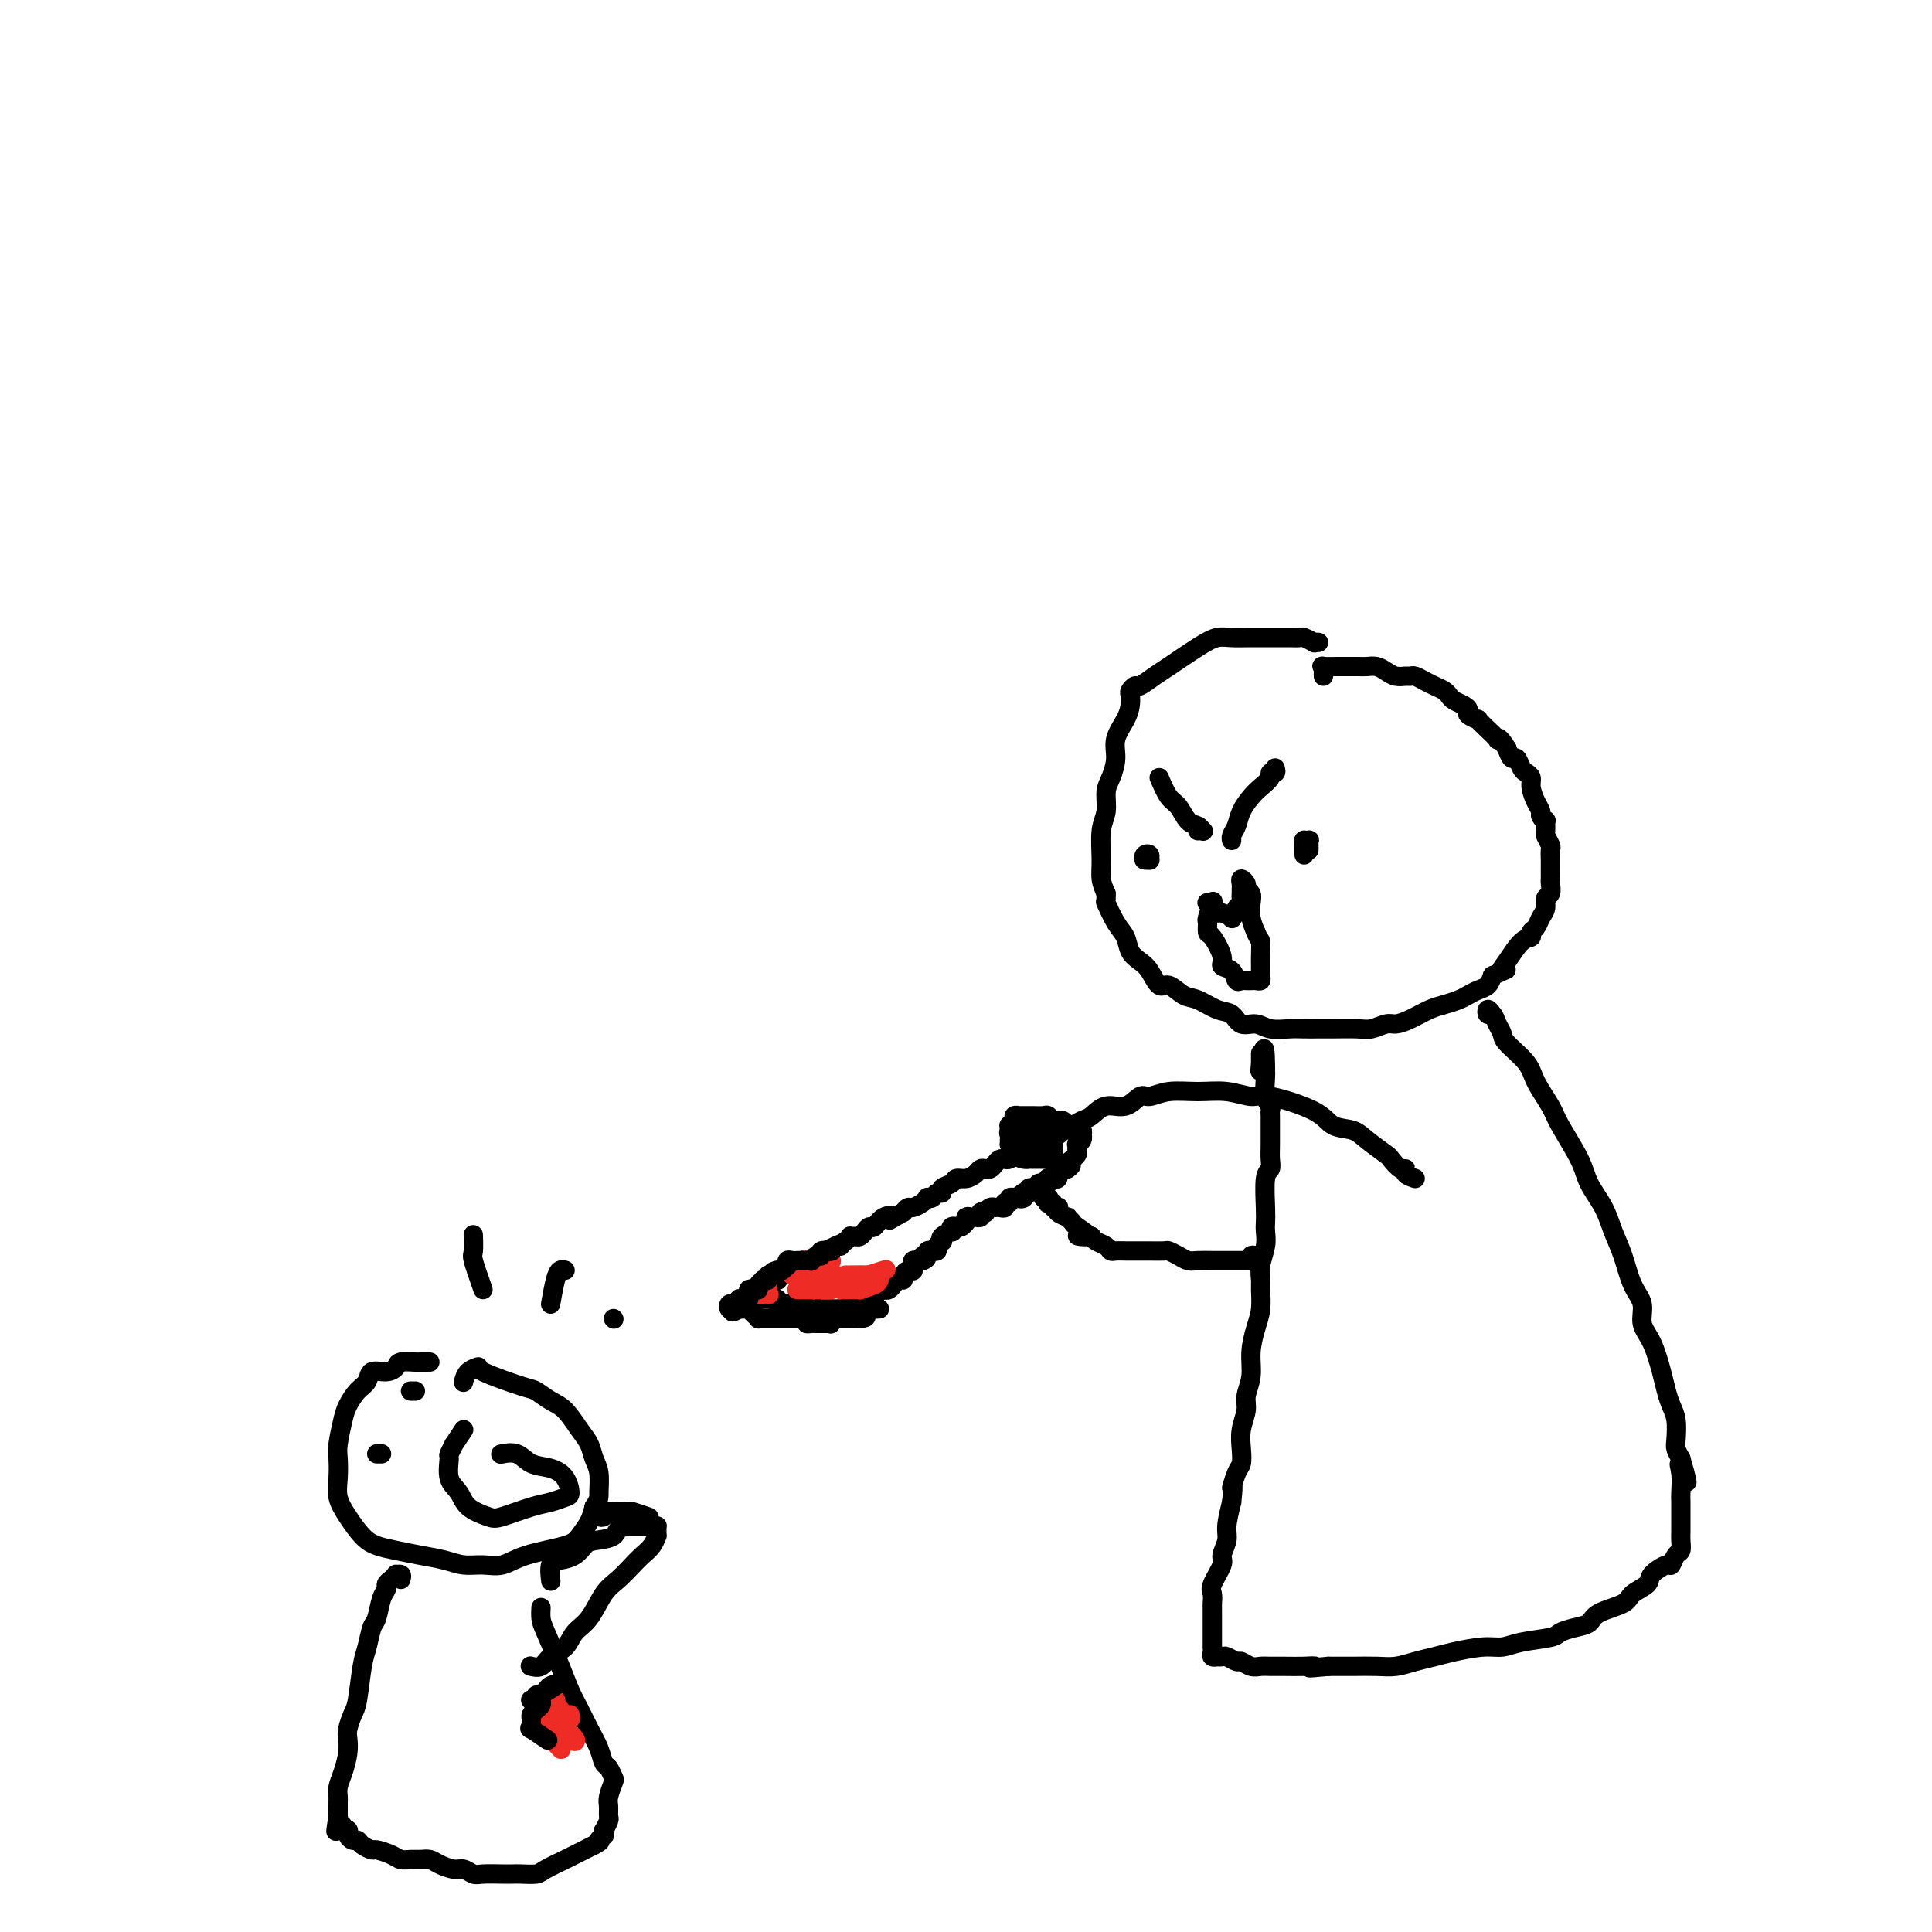 <svg viewBox='0 0 400 400' version='1.1' xmlns='http://www.w3.org/2000/svg' xmlns:xlink='http://www.w3.org/1999/xlink'><g fill='none' stroke='#000000' stroke-width='4' stroke-linecap='round' stroke-linejoin='round'><path d='M273,133c-0.478,-0.030 -0.955,-0.061 -1,0c-0.045,0.061 0.344,0.212 0,0c-0.344,-0.212 -1.421,-0.789 -2,-1c-0.579,-0.211 -0.662,-0.056 -1,0c-0.338,0.056 -0.933,0.014 -2,0c-1.067,-0.014 -2.607,0.000 -4,0c-1.393,-0.000 -2.639,-0.015 -4,0c-1.361,0.015 -2.839,0.058 -4,0c-1.161,-0.058 -2.006,-0.218 -3,0c-0.994,0.218 -2.136,0.814 -4,2c-1.864,1.186 -4.451,2.962 -6,4c-1.549,1.038 -2.061,1.338 -3,2c-0.939,0.662 -2.304,1.685 -3,2c-0.696,0.315 -0.724,-0.079 -1,0c-0.276,0.079 -0.800,0.632 -1,1c-0.200,0.368 -0.077,0.551 0,1c0.077,0.449 0.109,1.163 0,2c-0.109,0.837 -0.359,1.798 -1,3c-0.641,1.202 -1.673,2.646 -2,4c-0.327,1.354 0.052,2.618 0,4c-0.052,1.382 -0.536,2.883 -1,4c-0.464,1.117 -0.910,1.849 -1,3c-0.090,1.151 0.175,2.720 0,4c-0.175,1.280 -0.789,2.271 -1,4c-0.211,1.729 -0.018,4.196 0,6c0.018,1.804 -0.138,2.944 0,4c0.138,1.056 0.569,2.028 1,3'/><path d='M229,185c0.063,2.259 -0.278,1.407 0,2c0.278,0.593 1.177,2.633 2,4c0.823,1.367 1.572,2.063 2,3c0.428,0.937 0.537,2.116 1,3c0.463,0.884 1.282,1.473 2,2c0.718,0.527 1.335,0.990 2,2c0.665,1.010 1.378,2.565 2,3c0.622,0.435 1.154,-0.250 2,0c0.846,0.250 2.008,1.434 3,2c0.992,0.566 1.816,0.515 3,1c1.184,0.485 2.728,1.507 4,2c1.272,0.493 2.273,0.458 3,1c0.727,0.542 1.181,1.662 2,2c0.819,0.338 2.005,-0.106 3,0c0.995,0.106 1.801,0.760 3,1c1.199,0.240 2.793,0.064 4,0c1.207,-0.064 2.027,-0.016 3,0c0.973,0.016 2.099,0.000 3,0c0.901,-0.000 1.578,0.015 3,0c1.422,-0.015 3.590,-0.058 5,0c1.410,0.058 2.061,0.219 3,0c0.939,-0.219 2.166,-0.818 3,-1c0.834,-0.182 1.277,0.053 2,0c0.723,-0.053 1.727,-0.395 3,-1c1.273,-0.605 2.816,-1.472 4,-2c1.184,-0.528 2.009,-0.718 3,-1c0.991,-0.282 2.150,-0.656 3,-1c0.850,-0.344 1.393,-0.659 2,-1c0.607,-0.341 1.279,-0.707 2,-1c0.721,-0.293 1.492,-0.512 2,-1c0.508,-0.488 0.754,-1.244 1,-2'/><path d='M309,202c4.300,-1.869 2.549,-1.040 2,-1c-0.549,0.040 0.105,-0.709 1,-2c0.895,-1.291 2.032,-3.122 3,-4c0.968,-0.878 1.766,-0.801 2,-1c0.234,-0.199 -0.096,-0.673 0,-1c0.096,-0.327 0.618,-0.506 1,-1c0.382,-0.494 0.624,-1.302 1,-2c0.376,-0.698 0.885,-1.285 1,-2c0.115,-0.715 -0.165,-1.559 0,-2c0.165,-0.441 0.776,-0.481 1,-1c0.224,-0.519 0.060,-1.518 0,-2c-0.060,-0.482 -0.016,-0.448 0,-1c0.016,-0.552 0.005,-1.691 0,-2c-0.005,-0.309 -0.005,0.211 0,0c0.005,-0.211 0.016,-1.155 0,-2c-0.016,-0.845 -0.057,-1.593 0,-2c0.057,-0.407 0.212,-0.472 0,-1c-0.212,-0.528 -0.793,-1.518 -1,-2c-0.207,-0.482 -0.041,-0.457 0,-1c0.041,-0.543 -0.044,-1.653 0,-2c0.044,-0.347 0.218,0.069 0,0c-0.218,-0.069 -0.828,-0.624 -1,-1c-0.172,-0.376 0.095,-0.573 0,-1c-0.095,-0.427 -0.550,-1.083 -1,-2c-0.450,-0.917 -0.894,-2.096 -1,-3c-0.106,-0.904 0.126,-1.533 0,-2c-0.126,-0.467 -0.611,-0.772 -1,-1c-0.389,-0.228 -0.682,-0.381 -1,-1c-0.318,-0.619 -0.663,-1.705 -1,-2c-0.337,-0.295 -0.668,0.201 -1,0c-0.332,-0.201 -0.666,-1.101 -1,-2'/><path d='M312,155c-1.714,-2.797 -1.998,-2.290 -2,-2c-0.002,0.290 0.279,0.362 0,0c-0.279,-0.362 -1.118,-1.158 -2,-2c-0.882,-0.842 -1.808,-1.731 -2,-2c-0.192,-0.269 0.348,0.083 0,0c-0.348,-0.083 -1.585,-0.600 -2,-1c-0.415,-0.400 -0.008,-0.685 0,-1c0.008,-0.315 -0.382,-0.662 -1,-1c-0.618,-0.338 -1.464,-0.668 -2,-1c-0.536,-0.332 -0.763,-0.667 -1,-1c-0.237,-0.333 -0.483,-0.663 -1,-1c-0.517,-0.337 -1.303,-0.679 -2,-1c-0.697,-0.321 -1.303,-0.621 -2,-1c-0.697,-0.379 -1.485,-0.836 -2,-1c-0.515,-0.164 -0.757,-0.034 -1,0c-0.243,0.034 -0.488,-0.029 -1,0c-0.512,0.029 -1.290,0.151 -2,0c-0.710,-0.151 -1.350,-0.576 -2,-1c-0.650,-0.424 -1.310,-0.846 -2,-1c-0.690,-0.154 -1.412,-0.041 -2,0c-0.588,0.041 -1.044,0.010 -2,0c-0.956,-0.010 -2.414,0.000 -3,0c-0.586,-0.000 -0.301,-0.010 -1,0c-0.699,0.010 -2.384,0.041 -3,0c-0.616,-0.041 -0.165,-0.155 0,0c0.165,0.155 0.044,0.580 0,1c-0.044,0.420 -0.013,0.834 0,1c0.013,0.166 0.006,0.083 0,0'/><path d='M309,210c-0.398,-0.548 -0.797,-1.097 -1,-1c-0.203,0.097 -0.212,0.839 0,1c0.212,0.161 0.645,-0.260 1,0c0.355,0.260 0.632,1.201 1,2c0.368,0.799 0.827,1.456 1,2c0.173,0.544 0.061,0.974 1,2c0.939,1.026 2.931,2.647 4,4c1.069,1.353 1.216,2.436 2,4c0.784,1.564 2.206,3.607 3,5c0.794,1.393 0.961,2.136 2,4c1.039,1.864 2.950,4.849 4,7c1.050,2.151 1.239,3.468 2,5c0.761,1.532 2.093,3.280 3,5c0.907,1.720 1.390,3.412 2,5c0.610,1.588 1.346,3.073 2,5c0.654,1.927 1.226,4.297 2,6c0.774,1.703 1.752,2.738 2,4c0.248,1.262 -0.232,2.750 0,4c0.232,1.250 1.176,2.262 2,4c0.824,1.738 1.527,4.202 2,6c0.473,1.798 0.714,2.929 1,4c0.286,1.071 0.615,2.083 1,3c0.385,0.917 0.825,1.741 1,3c0.175,1.259 0.086,2.954 0,4c-0.086,1.046 -0.167,1.442 0,2c0.167,0.558 0.584,1.279 1,2'/><path d='M348,302c2.475,8.495 0.663,3.734 0,2c-0.663,-1.734 -0.178,-0.439 0,1c0.178,1.439 0.048,3.022 0,4c-0.048,0.978 -0.013,1.350 0,2c0.013,0.650 0.004,1.579 0,2c-0.004,0.421 -0.004,0.335 0,1c0.004,0.665 0.012,2.081 0,3c-0.012,0.919 -0.042,1.341 0,2c0.042,0.659 0.158,1.556 0,2c-0.158,0.444 -0.589,0.437 -1,1c-0.411,0.563 -0.800,1.698 -1,2c-0.200,0.302 -0.210,-0.228 -1,0c-0.790,0.228 -2.359,1.216 -3,2c-0.641,0.784 -0.355,1.366 -1,2c-0.645,0.634 -2.220,1.322 -3,2c-0.780,0.678 -0.766,1.348 -2,2c-1.234,0.652 -3.716,1.288 -5,2c-1.284,0.712 -1.368,1.500 -2,2c-0.632,0.500 -1.810,0.712 -3,1c-1.190,0.288 -2.392,0.651 -3,1c-0.608,0.349 -0.624,0.685 -2,1c-1.376,0.315 -4.114,0.609 -6,1c-1.886,0.391 -2.920,0.878 -4,1c-1.080,0.122 -2.207,-0.121 -4,0c-1.793,0.121 -4.253,0.607 -6,1c-1.747,0.393 -2.780,0.694 -4,1c-1.220,0.306 -2.625,0.618 -4,1c-1.375,0.382 -2.719,0.834 -4,1c-1.281,0.166 -2.499,0.045 -4,0c-1.501,-0.045 -3.286,-0.013 -5,0c-1.714,0.013 -3.357,0.006 -5,0'/><path d='M275,345c-6.181,0.619 -3.634,0.165 -3,0c0.634,-0.165 -0.645,-0.043 -2,0c-1.355,0.043 -2.787,0.008 -4,0c-1.213,-0.008 -2.208,0.013 -3,0c-0.792,-0.013 -1.382,-0.060 -2,0c-0.618,0.060 -1.264,0.226 -2,0c-0.736,-0.226 -1.560,-0.845 -2,-1c-0.440,-0.155 -0.495,0.154 -1,0c-0.505,-0.154 -1.460,-0.773 -2,-1c-0.540,-0.227 -0.667,-0.064 -1,0c-0.333,0.064 -0.874,0.027 -1,0c-0.126,-0.027 0.162,-0.044 0,0c-0.162,0.044 -0.776,0.149 -1,0c-0.224,-0.149 -0.060,-0.554 0,-1c0.060,-0.446 0.016,-0.934 0,-1c-0.016,-0.066 -0.004,0.291 0,0c0.004,-0.291 0.001,-1.229 0,-2c-0.001,-0.771 0.000,-1.376 0,-2c-0.000,-0.624 -0.002,-1.267 0,-2c0.002,-0.733 0.008,-1.555 0,-2c-0.008,-0.445 -0.031,-0.513 0,-1c0.031,-0.487 0.118,-1.394 0,-2c-0.118,-0.606 -0.439,-0.912 0,-2c0.439,-1.088 1.637,-2.957 2,-4c0.363,-1.043 -0.109,-1.259 0,-2c0.109,-0.741 0.799,-2.007 1,-3c0.201,-0.993 -0.085,-1.712 0,-3c0.085,-1.288 0.543,-3.144 1,-5'/><path d='M255,311c0.574,-5.161 0.009,-3.065 0,-3c-0.009,0.065 0.538,-1.901 1,-3c0.462,-1.099 0.841,-1.332 1,-2c0.159,-0.668 0.099,-1.770 0,-3c-0.099,-1.230 -0.238,-2.589 0,-4c0.238,-1.411 0.851,-2.873 1,-4c0.149,-1.127 -0.167,-1.917 0,-3c0.167,-1.083 0.815,-2.458 1,-4c0.185,-1.542 -0.094,-3.252 0,-5c0.094,-1.748 0.560,-3.534 1,-5c0.440,-1.466 0.854,-2.612 1,-4c0.146,-1.388 0.025,-3.019 0,-4c-0.025,-0.981 0.046,-1.313 0,-2c-0.046,-0.687 -0.208,-1.731 0,-3c0.208,-1.269 0.787,-2.764 1,-4c0.213,-1.236 0.061,-2.214 0,-3c-0.061,-0.786 -0.030,-1.379 0,-2c0.030,-0.621 0.061,-1.270 0,-3c-0.061,-1.730 -0.212,-4.540 0,-6c0.212,-1.460 0.789,-1.571 1,-2c0.211,-0.429 0.056,-1.176 0,-2c-0.056,-0.824 -0.014,-1.726 0,-3c0.014,-1.274 -0.000,-2.919 0,-4c0.000,-1.081 0.014,-1.596 0,-2c-0.014,-0.404 -0.056,-0.696 0,-1c0.056,-0.304 0.211,-0.620 0,-1c-0.211,-0.380 -0.789,-0.823 -1,-2c-0.211,-1.177 -0.057,-3.086 0,-4c0.057,-0.914 0.016,-0.833 0,-1c-0.016,-0.167 -0.008,-0.584 0,-1'/><path d='M262,221c-0.072,-7.675 -0.751,-1.863 -1,0c-0.249,1.863 -0.067,-0.224 0,-1c0.067,-0.776 0.018,-0.243 0,0c-0.018,0.243 -0.005,0.195 0,0c0.005,-0.195 0.001,-0.537 0,-1c-0.001,-0.463 -0.000,-1.048 0,-1c0.000,0.048 0.000,0.728 0,1c-0.000,0.272 -0.000,0.136 0,0'/><path d='M293,244c-0.860,-0.294 -1.719,-0.588 -2,-1c-0.281,-0.412 0.017,-0.943 0,-1c-0.017,-0.057 -0.348,0.360 -1,0c-0.652,-0.360 -1.624,-1.495 -2,-2c-0.376,-0.505 -0.156,-0.378 -1,-1c-0.844,-0.622 -2.751,-1.992 -4,-3c-1.249,-1.008 -1.841,-1.652 -3,-2c-1.159,-0.348 -2.885,-0.398 -4,-1c-1.115,-0.602 -1.619,-1.755 -4,-3c-2.381,-1.245 -6.639,-2.584 -9,-3c-2.361,-0.416 -2.825,0.089 -4,0c-1.175,-0.089 -3.063,-0.772 -5,-1c-1.937,-0.228 -3.925,-0.000 -6,0c-2.075,0.000 -4.239,-0.226 -6,0c-1.761,0.226 -3.119,0.905 -4,1c-0.881,0.095 -1.285,-0.392 -2,0c-0.715,0.392 -1.739,1.664 -3,2c-1.261,0.336 -2.757,-0.265 -4,0c-1.243,0.265 -2.231,1.394 -3,2c-0.769,0.606 -1.319,0.688 -2,1c-0.681,0.312 -1.493,0.854 -2,1c-0.507,0.146 -0.711,-0.105 -1,0c-0.289,0.105 -0.665,0.564 -1,1c-0.335,0.436 -0.629,0.848 -1,1c-0.371,0.152 -0.820,0.043 -1,0c-0.180,-0.043 -0.090,-0.022 0,0'/><path d='M218,235c-4.000,1.500 -2.000,0.750 0,0'/><path d='M213,237c-0.445,0.030 -0.890,0.060 -1,0c-0.110,-0.060 0.115,-0.209 0,0c-0.115,0.209 -0.570,0.778 -1,1c-0.430,0.222 -0.836,0.098 -1,0c-0.164,-0.098 -0.085,-0.171 0,0c0.085,0.171 0.178,0.584 0,1c-0.178,0.416 -0.625,0.833 -1,1c-0.375,0.167 -0.678,0.083 -1,0c-0.322,-0.083 -0.664,-0.167 -1,0c-0.336,0.167 -0.667,0.583 -1,1c-0.333,0.417 -0.669,0.834 -1,1c-0.331,0.166 -0.656,0.082 -1,0c-0.344,-0.082 -0.707,-0.163 -1,0c-0.293,0.163 -0.517,0.568 -1,1c-0.483,0.432 -1.225,0.890 -2,1c-0.775,0.110 -1.584,-0.129 -2,0c-0.416,0.129 -0.440,0.627 -1,1c-0.560,0.373 -1.657,0.622 -2,1c-0.343,0.378 0.066,0.885 0,1c-0.066,0.115 -0.608,-0.163 -1,0c-0.392,0.163 -0.634,0.766 -1,1c-0.366,0.234 -0.858,0.101 -1,0c-0.142,-0.101 0.064,-0.168 0,0c-0.064,0.168 -0.399,0.571 -1,1c-0.601,0.429 -1.470,0.885 -2,1c-0.530,0.115 -0.723,-0.110 -1,0c-0.277,0.110 -0.639,0.555 -1,1'/><path d='M187,251c-4.383,2.426 -2.340,1.490 -2,1c0.340,-0.490 -1.022,-0.534 -2,0c-0.978,0.534 -1.571,1.646 -2,2c-0.429,0.354 -0.693,-0.048 -1,0c-0.307,0.048 -0.656,0.548 -1,1c-0.344,0.452 -0.683,0.856 -1,1c-0.317,0.144 -0.612,0.027 -1,0c-0.388,-0.027 -0.867,0.034 -1,0c-0.133,-0.034 0.082,-0.164 0,0c-0.082,0.164 -0.461,0.622 -1,1c-0.539,0.378 -1.240,0.676 -2,1c-0.760,0.324 -1.580,0.676 -2,1c-0.420,0.324 -0.441,0.622 -1,1c-0.559,0.378 -1.655,0.836 -2,1c-0.345,0.164 0.062,0.034 0,0c-0.062,-0.034 -0.594,0.029 -1,0c-0.406,-0.029 -0.686,-0.149 -1,0c-0.314,0.149 -0.663,0.565 -1,1c-0.337,0.435 -0.664,0.887 -1,1c-0.336,0.113 -0.683,-0.113 -1,0c-0.317,0.113 -0.606,0.566 -1,1c-0.394,0.434 -0.893,0.848 -1,1c-0.107,0.152 0.177,0.041 0,0c-0.177,-0.041 -0.817,-0.011 -1,0c-0.183,0.011 0.091,0.003 0,0c-0.091,-0.003 -0.545,-0.002 -1,0'/><path d='M159,265c-4.344,2.409 -1.202,1.430 0,1c1.202,-0.430 0.466,-0.312 0,0c-0.466,0.312 -0.661,0.818 -1,1c-0.339,0.182 -0.823,0.038 -1,0c-0.177,-0.038 -0.048,0.028 0,0c0.048,-0.028 0.014,-0.151 0,0c-0.014,0.151 -0.007,0.575 0,1'/><path d='M157,268c-0.353,0.691 -0.235,0.917 0,1c0.235,0.083 0.589,0.021 1,0c0.411,-0.021 0.880,-0.002 1,0c0.120,0.002 -0.109,-0.014 0,0c0.109,0.014 0.555,0.056 1,0c0.445,-0.056 0.889,-0.211 1,0c0.111,0.211 -0.111,0.789 0,1c0.111,0.211 0.556,0.057 1,0c0.444,-0.057 0.889,-0.015 1,0c0.111,0.015 -0.111,0.003 0,0c0.111,-0.003 0.554,0.003 1,0c0.446,-0.003 0.894,-0.015 1,0c0.106,0.015 -0.129,0.056 0,0c0.129,-0.056 0.622,-0.211 1,0c0.378,0.211 0.640,0.788 1,1c0.360,0.212 0.817,0.061 1,0c0.183,-0.061 0.091,-0.030 0,0'/><path d='M168,271c1.864,0.464 1.025,0.124 1,0c-0.025,-0.124 0.763,-0.033 1,0c0.237,0.033 -0.077,0.009 0,0c0.077,-0.009 0.547,-0.002 1,0c0.453,0.002 0.891,0.001 1,0c0.109,-0.001 -0.112,-0.000 0,0c0.112,0.000 0.556,0.001 1,0c0.444,-0.001 0.889,-0.004 1,0c0.111,0.004 -0.111,0.016 0,0c0.111,-0.016 0.556,-0.061 1,0c0.444,0.061 0.889,0.227 1,0c0.111,-0.227 -0.111,-0.846 0,-1c0.111,-0.154 0.556,0.156 1,0c0.444,-0.156 0.889,-0.777 1,-1c0.111,-0.223 -0.111,-0.046 0,0c0.111,0.046 0.556,-0.039 1,0c0.444,0.039 0.889,0.203 1,0c0.111,-0.203 -0.111,-0.772 0,-1c0.111,-0.228 0.556,-0.114 1,0'/><path d='M181,268c1.964,-0.692 0.372,-0.921 0,-1c-0.372,-0.079 0.474,-0.006 1,0c0.526,0.006 0.732,-0.055 1,0c0.268,0.055 0.598,0.226 1,0c0.402,-0.226 0.878,-0.848 1,-1c0.122,-0.152 -0.108,0.166 0,0c0.108,-0.166 0.555,-0.815 1,-1c0.445,-0.185 0.890,0.095 1,0c0.110,-0.095 -0.114,-0.564 0,-1c0.114,-0.436 0.566,-0.839 1,-1c0.434,-0.161 0.851,-0.082 1,0c0.149,0.082 0.029,0.166 0,0c-0.029,-0.166 0.034,-0.580 0,-1c-0.034,-0.420 -0.163,-0.844 0,-1c0.163,-0.156 0.618,-0.045 1,0c0.382,0.045 0.691,0.022 1,0'/><path d='M191,261c1.565,-1.018 0.476,-0.062 0,0c-0.476,0.062 -0.339,-0.768 0,-1c0.339,-0.232 0.879,0.135 1,0c0.121,-0.135 -0.179,-0.771 0,-1c0.179,-0.229 0.836,-0.051 1,0c0.164,0.051 -0.166,-0.024 0,0c0.166,0.024 0.827,0.147 1,0c0.173,-0.147 -0.142,-0.565 0,-1c0.142,-0.435 0.742,-0.886 1,-1c0.258,-0.114 0.173,0.109 0,0c-0.173,-0.109 -0.435,-0.551 0,-1c0.435,-0.449 1.566,-0.905 2,-1c0.434,-0.095 0.172,0.172 0,0c-0.172,-0.172 -0.253,-0.782 0,-1c0.253,-0.218 0.838,-0.045 1,0c0.162,0.045 -0.101,-0.040 0,0c0.101,0.040 0.566,0.203 1,0c0.434,-0.203 0.838,-0.772 1,-1c0.162,-0.228 0.081,-0.114 0,0'/><path d='M200,253c1.348,-1.464 0.216,-1.125 0,-1c-0.216,0.125 0.482,0.034 1,0c0.518,-0.034 0.856,-0.013 1,0c0.144,0.013 0.095,0.017 0,0c-0.095,-0.017 -0.236,-0.056 0,0c0.236,0.056 0.851,0.207 1,0c0.149,-0.207 -0.167,-0.774 0,-1c0.167,-0.226 0.815,-0.113 1,0c0.185,0.113 -0.095,0.227 0,0c0.095,-0.227 0.564,-0.793 1,-1c0.436,-0.207 0.839,-0.054 1,0c0.161,0.054 0.081,0.011 0,0c-0.081,-0.011 -0.161,0.012 0,0c0.161,-0.012 0.564,-0.060 1,0c0.436,0.060 0.905,0.226 1,0c0.095,-0.226 -0.185,-0.845 0,-1c0.185,-0.155 0.834,0.155 1,0c0.166,-0.155 -0.151,-0.773 0,-1c0.151,-0.227 0.772,-0.061 1,0c0.228,0.061 0.065,0.017 0,0c-0.065,-0.017 -0.033,-0.009 0,0'/><path d='M210,248c1.714,-0.789 0.999,-0.263 1,0c0.001,0.263 0.717,0.263 1,0c0.283,-0.263 0.132,-0.788 0,-1c-0.132,-0.212 -0.247,-0.110 0,0c0.247,0.110 0.855,0.227 1,0c0.145,-0.227 -0.173,-0.797 0,-1c0.173,-0.203 0.839,-0.039 1,0c0.161,0.039 -0.181,-0.046 0,0c0.181,0.046 0.886,0.222 1,0c0.114,-0.222 -0.362,-0.844 0,-1c0.362,-0.156 1.564,0.154 2,0c0.436,-0.154 0.107,-0.772 0,-1c-0.107,-0.228 0.010,-0.065 0,0c-0.010,0.065 -0.146,0.033 0,0c0.146,-0.033 0.574,-0.065 1,0c0.426,0.065 0.850,0.228 1,0c0.150,-0.228 0.025,-0.846 0,-1c-0.025,-0.154 0.048,0.155 0,0c-0.048,-0.155 -0.219,-0.773 0,-1c0.219,-0.227 0.828,-0.061 1,0c0.172,0.061 -0.094,0.017 0,0c0.094,-0.017 0.547,-0.009 1,0'/><path d='M221,242c1.637,-1.091 0.228,-0.818 0,-1c-0.228,-0.182 0.723,-0.818 1,-1c0.277,-0.182 -0.122,0.091 0,0c0.122,-0.091 0.764,-0.545 1,-1c0.236,-0.455 0.067,-0.909 0,-1c-0.067,-0.091 -0.032,0.182 0,0c0.032,-0.182 0.061,-0.818 0,-1c-0.061,-0.182 -0.211,0.091 0,0c0.211,-0.091 0.785,-0.545 1,-1c0.215,-0.455 0.072,-0.911 0,-1c-0.072,-0.089 -0.072,0.189 0,0c0.072,-0.189 0.215,-0.844 0,-1c-0.215,-0.156 -0.789,0.189 -1,0c-0.211,-0.189 -0.060,-0.911 0,-1c0.060,-0.089 0.030,0.456 0,1'/><path d='M223,234c0.311,-1.022 0.089,0.422 0,1c-0.089,0.578 -0.044,0.289 0,0'/><path d='M223,233c0.081,-0.002 0.163,-0.004 0,0c-0.163,0.004 -0.569,0.015 -1,0c-0.431,-0.015 -0.885,-0.057 -1,0c-0.115,0.057 0.110,0.212 0,0c-0.110,-0.212 -0.555,-0.793 -1,-1c-0.445,-0.207 -0.892,-0.041 -1,0c-0.108,0.041 0.122,-0.041 0,0c-0.122,0.041 -0.596,0.207 -1,0c-0.404,-0.207 -0.739,-0.788 -1,-1c-0.261,-0.212 -0.447,-0.057 -1,0c-0.553,0.057 -1.473,0.015 -2,0c-0.527,-0.015 -0.662,-0.004 -1,0c-0.338,0.004 -0.879,0.000 -1,0c-0.121,-0.000 0.179,0.003 0,0c-0.179,-0.003 -0.836,-0.011 -1,0c-0.164,0.011 0.166,0.041 0,0c-0.166,-0.041 -0.829,-0.152 -1,0c-0.171,0.152 0.150,0.566 0,1c-0.150,0.434 -0.771,0.886 -1,1c-0.229,0.114 -0.065,-0.110 0,0c0.065,0.110 0.033,0.555 0,1'/><path d='M209,234c-0.309,0.648 -0.081,0.769 0,1c0.081,0.231 0.014,0.573 0,1c-0.014,0.427 0.024,0.937 0,1c-0.024,0.063 -0.110,-0.323 0,0c0.110,0.323 0.414,1.355 1,2c0.586,0.645 1.452,0.905 2,1c0.548,0.095 0.778,0.026 1,0c0.222,-0.026 0.438,-0.010 1,0c0.562,0.010 1.471,0.014 2,0c0.529,-0.014 0.677,-0.046 1,0c0.323,0.046 0.819,0.171 1,0c0.181,-0.171 0.045,-0.637 0,-1c-0.045,-0.363 0.002,-0.623 0,-1c-0.002,-0.377 -0.051,-0.871 0,-1c0.051,-0.129 0.202,0.106 0,0c-0.202,-0.106 -0.758,-0.554 -1,-1c-0.242,-0.446 -0.172,-0.890 0,-1c0.172,-0.110 0.445,0.115 0,0c-0.445,-0.115 -1.606,-0.568 -2,-1c-0.394,-0.432 -0.019,-0.842 0,-1c0.019,-0.158 -0.317,-0.064 -1,0c-0.683,0.064 -1.711,0.097 -2,0c-0.289,-0.097 0.163,-0.324 0,0c-0.163,0.324 -0.940,1.199 -1,2c-0.060,0.801 0.597,1.530 1,2c0.403,0.470 0.551,0.683 1,1c0.449,0.317 1.198,0.739 2,1c0.802,0.261 1.658,0.360 2,0c0.342,-0.360 0.171,-1.180 0,-2'/><path d='M217,237c0.769,-0.183 0.192,-0.640 0,-1c-0.192,-0.360 0.000,-0.622 0,-1c0.000,-0.378 -0.192,-0.871 0,0c0.192,0.871 0.769,3.106 1,4c0.231,0.894 0.115,0.447 0,0'/><path d='M271,176c0.008,-0.309 0.016,-0.619 0,-1c-0.016,-0.381 -0.057,-0.835 0,-1c0.057,-0.165 0.211,-0.042 0,0c-0.211,0.042 -0.789,0.001 -1,0c-0.211,-0.001 -0.057,0.037 0,0c0.057,-0.037 0.015,-0.149 0,0c-0.015,0.149 -0.004,0.559 0,1c0.004,0.441 0.001,0.912 0,1c-0.001,0.088 -0.000,-0.207 0,0c0.000,0.207 0.000,0.917 0,1c-0.000,0.083 -0.000,-0.462 0,-1c0.000,-0.538 0.000,-1.068 0,-1c-0.000,0.068 -0.000,0.734 0,1c0.000,0.266 0.000,0.133 0,0'/><path d='M237,178c-0.115,0.008 -0.231,0.015 0,0c0.231,-0.015 0.807,-0.053 1,0c0.193,0.053 0.003,0.196 0,0c-0.003,-0.196 0.181,-0.732 0,-1c-0.181,-0.268 -0.728,-0.268 -1,0c-0.272,0.268 -0.269,0.804 0,1c0.269,0.196 0.803,0.053 1,0c0.197,-0.053 0.056,-0.015 0,0c-0.056,0.015 -0.028,0.008 0,0'/><path d='M240,161c0.665,1.549 1.331,3.098 2,4c0.669,0.902 1.343,1.156 2,2c0.657,0.844 1.297,2.279 2,3c0.703,0.721 1.470,0.729 2,1c0.530,0.271 0.822,0.805 1,1c0.178,0.195 0.240,0.053 0,0c-0.240,-0.053 -0.783,-0.015 -1,0c-0.217,0.015 -0.109,0.008 0,0'/><path d='M264,159c0.126,0.440 0.252,0.879 0,1c-0.252,0.121 -0.883,-0.078 -1,0c-0.117,0.078 0.281,0.433 0,1c-0.281,0.567 -1.242,1.346 -2,2c-0.758,0.654 -1.313,1.184 -2,2c-0.687,0.816 -1.504,1.917 -2,3c-0.496,1.083 -0.669,2.146 -1,3c-0.331,0.854 -0.820,1.499 -1,2c-0.180,0.501 -0.051,0.857 0,1c0.051,0.143 0.026,0.071 0,0'/><path d='M250,187c-0.087,-0.081 -0.173,-0.162 0,0c0.173,0.162 0.606,0.566 1,1c0.394,0.434 0.751,0.898 1,1c0.249,0.102 0.391,-0.158 1,0c0.609,0.158 1.683,0.733 2,1c0.317,0.267 -0.125,0.226 0,0c0.125,-0.226 0.818,-0.638 1,-1c0.182,-0.362 -0.148,-0.674 0,-1c0.148,-0.326 0.772,-0.664 1,-1c0.228,-0.336 0.060,-0.669 0,-1c-0.060,-0.331 -0.012,-0.660 0,-1c0.012,-0.340 -0.012,-0.690 0,-1c0.012,-0.310 0.059,-0.578 0,-1c-0.059,-0.422 -0.226,-0.998 0,-1c0.226,-0.002 0.844,0.569 1,1c0.156,0.431 -0.152,0.723 0,1c0.152,0.277 0.762,0.538 1,1c0.238,0.462 0.102,1.124 0,2c-0.102,0.876 -0.172,1.964 0,3c0.172,1.036 0.586,2.018 1,3'/><path d='M260,193c0.691,1.692 0.917,1.423 1,2c0.083,0.577 0.023,2.001 0,3c-0.023,0.999 -0.009,1.574 0,2c0.009,0.426 0.012,0.703 0,1c-0.012,0.297 -0.041,0.616 0,1c0.041,0.384 0.152,0.835 0,1c-0.152,0.165 -0.565,0.044 -1,0c-0.435,-0.044 -0.890,-0.010 -1,0c-0.110,0.010 0.127,-0.004 0,0c-0.127,0.004 -0.616,0.026 -1,0c-0.384,-0.026 -0.661,-0.102 -1,0c-0.339,0.102 -0.738,0.381 -1,0c-0.262,-0.381 -0.386,-1.421 -1,-2c-0.614,-0.579 -1.720,-0.699 -2,-1c-0.280,-0.301 0.264,-0.785 0,-2c-0.264,-1.215 -1.335,-3.160 -2,-4c-0.665,-0.840 -0.924,-0.576 -1,-1c-0.076,-0.424 0.031,-1.536 0,-2c-0.031,-0.464 -0.201,-0.279 0,-1c0.201,-0.721 0.772,-2.349 1,-3c0.228,-0.651 0.114,-0.326 0,0'/><path d='M260,260c-0.417,-0.113 -0.834,-0.226 -1,0c-0.166,0.226 -0.081,0.793 0,1c0.081,0.207 0.159,0.056 0,0c-0.159,-0.056 -0.553,-0.015 -1,0c-0.447,0.015 -0.945,0.004 -1,0c-0.055,-0.004 0.334,-0.001 0,0c-0.334,0.001 -1.392,0.000 -2,0c-0.608,-0.000 -0.768,0.001 -1,0c-0.232,-0.001 -0.537,-0.003 -1,0c-0.463,0.003 -1.084,0.011 -2,0c-0.916,-0.011 -2.127,-0.041 -3,0c-0.873,0.041 -1.406,0.155 -2,0c-0.594,-0.155 -1.247,-0.577 -2,-1c-0.753,-0.423 -1.606,-0.845 -2,-1c-0.394,-0.155 -0.328,-0.041 -1,0c-0.672,0.041 -2.082,0.011 -3,0c-0.918,-0.011 -1.346,-0.002 -2,0c-0.654,0.002 -1.536,-0.002 -2,0c-0.464,0.002 -0.509,0.012 -1,0c-0.491,-0.012 -1.427,-0.045 -2,0c-0.573,0.045 -0.782,0.167 -1,0c-0.218,-0.167 -0.443,-0.622 -1,-1c-0.557,-0.378 -1.445,-0.679 -2,-1c-0.555,-0.321 -0.778,-0.660 -1,-1'/><path d='M226,256c-5.376,-0.509 -1.817,0.218 -1,0c0.817,-0.218 -1.109,-1.382 -2,-2c-0.891,-0.618 -0.747,-0.691 -1,-1c-0.253,-0.309 -0.904,-0.854 -1,-1c-0.096,-0.146 0.363,0.105 0,0c-0.363,-0.105 -1.546,-0.568 -2,-1c-0.454,-0.432 -0.178,-0.834 0,-1c0.178,-0.166 0.258,-0.096 0,0c-0.258,0.096 -0.852,0.218 -1,0c-0.148,-0.218 0.152,-0.776 0,-1c-0.152,-0.224 -0.755,-0.112 -1,0c-0.245,0.112 -0.132,0.226 0,0c0.132,-0.226 0.283,-0.793 0,-1c-0.283,-0.207 -0.999,-0.056 -1,0c-0.001,0.056 0.714,0.016 1,0c0.286,-0.016 0.143,-0.008 0,0'/><path d='M89,282c-0.317,0.002 -0.634,0.003 -1,0c-0.366,-0.003 -0.782,-0.011 -1,0c-0.218,0.011 -0.237,0.040 -1,0c-0.763,-0.040 -2.270,-0.148 -3,0c-0.730,0.148 -0.685,0.552 -1,1c-0.315,0.448 -0.991,0.938 -2,1c-1.009,0.062 -2.350,-0.306 -3,0c-0.650,0.306 -0.609,1.286 -1,2c-0.391,0.714 -1.215,1.162 -2,2c-0.785,0.838 -1.530,2.065 -2,3c-0.470,0.935 -0.663,1.579 -1,3c-0.337,1.421 -0.817,3.618 -1,5c-0.183,1.382 -0.068,1.949 0,3c0.068,1.051 0.089,2.586 0,4c-0.089,1.414 -0.290,2.708 0,4c0.290,1.292 1.069,2.584 2,4c0.931,1.416 2.013,2.957 3,4c0.987,1.043 1.880,1.590 3,2c1.120,0.410 2.466,0.684 4,1c1.534,0.316 3.257,0.675 5,1c1.743,0.325 3.508,0.617 5,1c1.492,0.383 2.711,0.857 4,1c1.289,0.143 2.649,-0.044 4,0c1.351,0.044 2.694,0.318 4,0c1.306,-0.318 2.574,-1.229 5,-2c2.426,-0.771 6.011,-1.403 8,-2c1.989,-0.597 2.382,-1.161 3,-2c0.618,-0.839 1.462,-1.954 2,-3c0.538,-1.046 0.769,-2.023 1,-3'/><path d='M123,312c1.141,-1.712 0.994,-1.993 1,-3c0.006,-1.007 0.164,-2.738 0,-4c-0.164,-1.262 -0.651,-2.053 -1,-3c-0.349,-0.947 -0.559,-2.051 -1,-3c-0.441,-0.949 -1.113,-1.744 -2,-3c-0.887,-1.256 -1.991,-2.974 -3,-4c-1.009,-1.026 -1.925,-1.361 -3,-2c-1.075,-0.639 -2.309,-1.581 -3,-2c-0.691,-0.419 -0.840,-0.315 -3,-1c-2.160,-0.685 -6.330,-2.159 -8,-3c-1.670,-0.841 -0.839,-1.050 -1,-1c-0.161,0.050 -1.312,0.360 -2,1c-0.688,0.640 -0.911,1.612 -1,2c-0.089,0.388 -0.045,0.194 0,0'/><path d='M83,327c0.119,-0.429 0.238,-0.858 0,-1c-0.238,-0.142 -0.834,0.003 -1,0c-0.166,-0.003 0.096,-0.155 0,0c-0.096,0.155 -0.551,0.616 -1,1c-0.449,0.384 -0.894,0.692 -1,1c-0.106,0.308 0.126,0.617 0,1c-0.126,0.383 -0.611,0.839 -1,2c-0.389,1.161 -0.682,3.025 -1,4c-0.318,0.975 -0.662,1.061 -1,2c-0.338,0.939 -0.669,2.731 -1,4c-0.331,1.269 -0.663,2.016 -1,4c-0.337,1.984 -0.678,5.205 -1,7c-0.322,1.795 -0.625,2.164 -1,3c-0.375,0.836 -0.822,2.139 -1,3c-0.178,0.861 -0.086,1.281 0,2c0.086,0.719 0.167,1.737 0,3c-0.167,1.263 -0.581,2.772 -1,4c-0.419,1.228 -0.844,2.175 -1,3c-0.156,0.825 -0.042,1.527 0,2c0.042,0.473 0.011,0.718 0,1c-0.011,0.282 -0.003,0.601 0,1c0.003,0.399 0.001,0.877 0,1c-0.001,0.123 -0.000,-0.108 0,0c0.000,0.108 0.000,0.554 0,1'/><path d='M70,376c-0.911,5.653 -0.188,2.285 0,1c0.188,-1.285 -0.160,-0.489 0,0c0.160,0.489 0.827,0.670 1,1c0.173,0.330 -0.147,0.810 0,1c0.147,0.190 0.761,0.089 1,0c0.239,-0.089 0.104,-0.165 0,0c-0.104,0.165 -0.178,0.570 0,1c0.178,0.430 0.609,0.885 1,1c0.391,0.115 0.741,-0.110 1,0c0.259,0.110 0.425,0.555 1,1c0.575,0.445 1.557,0.890 2,1c0.443,0.110 0.345,-0.114 1,0c0.655,0.114 2.063,0.566 3,1c0.937,0.434 1.405,0.851 2,1c0.595,0.149 1.318,0.030 2,0c0.682,-0.030 1.323,0.029 2,0c0.677,-0.029 1.389,-0.148 2,0c0.611,0.148 1.120,0.561 2,1c0.880,0.439 2.130,0.902 3,1c0.870,0.098 1.360,-0.170 2,0c0.640,0.170 1.430,0.777 2,1c0.570,0.223 0.919,0.060 2,0c1.081,-0.060 2.892,-0.018 4,0c1.108,0.018 1.512,0.012 2,0c0.488,-0.012 1.061,-0.031 2,0c0.939,0.031 2.243,0.110 3,0c0.757,-0.110 0.965,-0.411 2,-1c1.035,-0.589 2.896,-1.467 4,-2c1.104,-0.533 1.451,-0.720 2,-1c0.549,-0.280 1.300,-0.651 2,-1c0.700,-0.349 1.350,-0.674 2,-1'/><path d='M123,382c2.022,-1.089 1.077,-0.812 1,-1c-0.077,-0.188 0.715,-0.842 1,-1c0.285,-0.158 0.062,0.180 0,0c-0.062,-0.180 0.036,-0.878 0,-1c-0.036,-0.122 -0.207,0.330 0,0c0.207,-0.330 0.791,-1.444 1,-2c0.209,-0.556 0.043,-0.553 0,-1c-0.043,-0.447 0.038,-1.342 0,-2c-0.038,-0.658 -0.195,-1.078 0,-2c0.195,-0.922 0.744,-2.346 1,-3c0.256,-0.654 0.220,-0.537 0,-1c-0.220,-0.463 -0.625,-1.505 -1,-2c-0.375,-0.495 -0.720,-0.442 -1,-1c-0.280,-0.558 -0.497,-1.727 -1,-3c-0.503,-1.273 -1.294,-2.648 -2,-4c-0.706,-1.352 -1.328,-2.679 -2,-4c-0.672,-1.321 -1.396,-2.634 -2,-4c-0.604,-1.366 -1.090,-2.783 -2,-5c-0.910,-2.217 -2.244,-5.233 -3,-7c-0.756,-1.767 -0.934,-2.283 -1,-3c-0.066,-0.717 -0.019,-1.633 0,-2c0.019,-0.367 0.009,-0.183 0,0'/><path d='M96,296c-0.877,1.328 -1.753,2.656 -2,3c-0.247,0.344 0.137,-0.295 0,0c-0.137,0.295 -0.793,1.524 -1,2c-0.207,0.476 0.035,0.197 0,1c-0.035,0.803 -0.347,2.686 0,4c0.347,1.314 1.352,2.058 2,3c0.648,0.942 0.939,2.082 2,3c1.061,0.918 2.893,1.616 4,2c1.107,0.384 1.488,0.456 3,0c1.512,-0.456 4.155,-1.438 6,-2c1.845,-0.562 2.893,-0.704 4,-1c1.107,-0.296 2.273,-0.747 3,-1c0.727,-0.253 1.013,-0.310 1,-1c-0.013,-0.690 -0.326,-2.013 -1,-3c-0.674,-0.987 -1.708,-1.637 -3,-2c-1.292,-0.363 -2.841,-0.437 -4,-1c-1.159,-0.563 -1.927,-1.613 -3,-2c-1.073,-0.387 -2.449,-0.111 -3,0c-0.551,0.111 -0.275,0.055 0,0'/><path d='M78,301c0.417,0.000 0.833,0.000 1,0c0.167,0.000 0.083,0.000 0,0'/><path d='M85,288c0.417,0.000 0.833,0.000 1,0c0.167,0.000 0.083,0.000 0,0'/><path d='M100,267c-0.845,-2.399 -1.690,-4.798 -2,-6c-0.310,-1.202 -0.083,-1.208 0,-2c0.083,-0.792 0.024,-2.369 0,-3c-0.024,-0.631 -0.012,-0.315 0,0'/><path d='M114,270c0.339,-1.887 0.679,-3.774 1,-5c0.321,-1.226 0.625,-1.792 1,-2c0.375,-0.208 0.821,-0.060 1,0c0.179,0.060 0.089,0.030 0,0'/><path d='M127,273c0.000,0.000 0.100,0.100 0.1,0.1'/><path d='M110,345c-0.187,-0.050 -0.374,-0.100 0,0c0.374,0.100 1.311,0.349 2,0c0.689,-0.349 1.132,-1.297 2,-2c0.868,-0.703 2.160,-1.160 3,-2c0.840,-0.840 1.226,-2.063 2,-3c0.774,-0.937 1.936,-1.588 3,-3c1.064,-1.412 2.029,-3.585 3,-5c0.971,-1.415 1.949,-2.072 3,-3c1.051,-0.928 2.177,-2.129 3,-3c0.823,-0.871 1.345,-1.413 2,-2c0.655,-0.587 1.443,-1.219 2,-2c0.557,-0.781 0.882,-1.712 1,-2c0.118,-0.288 0.029,0.066 0,0c-0.029,-0.066 0.000,-0.554 0,-1c-0.000,-0.446 -0.030,-0.852 0,-1c0.030,-0.148 0.121,-0.040 0,0c-0.121,0.040 -0.455,0.011 -1,0c-0.545,-0.011 -1.301,-0.003 -2,0c-0.699,0.003 -1.343,0.001 -2,0c-0.657,-0.001 -1.329,-0.000 -2,0'/><path d='M129,316c-1.320,0.246 -1.119,1.362 -2,2c-0.881,0.638 -2.842,0.799 -4,1c-1.158,0.201 -1.512,0.443 -2,1c-0.488,0.557 -1.112,1.428 -2,2c-0.888,0.572 -2.042,0.844 -3,1c-0.958,0.156 -1.719,0.196 -2,1c-0.281,0.804 -0.080,2.373 0,3c0.080,0.627 0.040,0.314 0,0'/><path d='M124,314c0.336,0.113 0.672,0.227 1,0c0.328,-0.227 0.649,-0.794 1,-1c0.351,-0.206 0.732,-0.052 1,0c0.268,0.052 0.423,0.000 1,0c0.577,-0.000 1.577,0.051 2,0c0.423,-0.051 0.268,-0.206 1,0c0.732,0.206 2.351,0.772 3,1c0.649,0.228 0.329,0.117 0,0c-0.329,-0.117 -0.666,-0.242 -1,0c-0.334,0.242 -0.664,0.849 -1,1c-0.336,0.151 -0.678,-0.155 -1,0c-0.322,0.155 -0.625,0.773 -1,1c-0.375,0.227 -0.821,0.065 -1,0c-0.179,-0.065 -0.089,-0.032 0,0'/></g>
<g fill='none' stroke='#EE2B24' stroke-width='4' stroke-linecap='round' stroke-linejoin='round'><path d='M165,267c0.328,0.000 0.656,0.000 1,0c0.344,0.000 0.706,0.000 1,0c0.294,0.000 0.522,-0.000 1,0c0.478,0.000 1.206,0.000 2,0c0.794,0.000 1.656,0.000 2,0c0.344,0.000 0.172,0.000 0,0'/><path d='M163,263c1.515,-0.006 3.030,-0.012 4,0c0.970,0.012 1.395,0.042 2,0c0.605,-0.042 1.389,-0.156 2,0c0.611,0.156 1.049,0.580 2,1c0.951,0.420 2.415,0.834 3,1c0.585,0.166 0.293,0.083 0,0'/><path d='M168,265c1.513,-0.002 3.026,-0.004 4,0c0.974,0.004 1.410,0.015 2,0c0.590,-0.015 1.333,-0.056 2,0c0.667,0.056 1.256,0.207 2,0c0.744,-0.207 1.641,-0.774 2,-1c0.359,-0.226 0.179,-0.113 0,0'/><path d='M174,267c1.774,-0.022 3.547,-0.045 4,0c0.453,0.045 -0.415,0.156 0,0c0.415,-0.156 2.112,-0.581 3,-1c0.888,-0.419 0.968,-0.834 1,-1c0.032,-0.166 0.016,-0.083 0,0'/><path d='M175,264c2.202,-0.030 4.405,-0.060 5,0c0.595,0.060 -0.417,0.208 0,0c0.417,-0.208 2.262,-0.774 3,-1c0.738,-0.226 0.369,-0.113 0,0'/><path d='M172,261c-1.689,0.000 -3.378,0.000 -4,0c-0.622,0.000 -0.178,0.000 0,0c0.178,0.000 0.089,0.000 0,0'/><path d='M172,261c0.000,0.000 0.100,0.100 0.1,0.1'/><path d='M172,261c-0.105,-1.072 -0.211,-2.144 -1,-2c-0.789,0.144 -2.263,1.502 -3,2c-0.737,0.498 -0.737,0.134 -1,0c-0.263,-0.134 -0.789,-0.038 -1,0c-0.211,0.038 -0.105,0.019 0,0'/><path d='M165,263c-0.030,0.423 -0.060,0.845 0,1c0.060,0.155 0.208,0.042 0,0c-0.208,-0.042 -0.774,-0.012 -1,0c-0.226,0.012 -0.113,0.006 0,0'/><path d='M159,267c-0.838,0.002 -1.676,0.004 -2,0c-0.324,-0.004 -0.135,-0.015 0,0c0.135,0.015 0.216,0.057 0,0c-0.216,-0.057 -0.730,-0.211 -1,0c-0.270,0.211 -0.297,0.789 0,1c0.297,0.211 0.917,0.057 1,0c0.083,-0.057 -0.369,-0.015 0,0c0.369,0.015 1.561,0.004 2,0c0.439,-0.004 0.125,-0.001 0,0c-0.125,0.001 -0.063,0.001 0,0'/><path d='M111,355c-0.125,0.471 -0.250,0.943 0,1c0.250,0.057 0.876,-0.300 1,0c0.124,0.300 -0.256,1.256 0,2c0.256,0.744 1.146,1.277 2,2c0.854,0.723 1.673,1.635 2,2c0.327,0.365 0.164,0.182 0,0'/><path d='M114,354c0.000,0.077 0.000,0.154 0,0c-0.000,-0.154 -0.000,-0.540 0,-1c0.000,-0.460 0.000,-0.996 0,-1c-0.000,-0.004 -0.001,0.524 0,1c0.001,0.476 0.003,0.901 0,1c-0.003,0.099 -0.012,-0.127 0,0c0.012,0.127 0.046,0.607 0,1c-0.046,0.393 -0.171,0.698 0,1c0.171,0.302 0.637,0.602 1,1c0.363,0.398 0.623,0.895 1,1c0.377,0.105 0.872,-0.182 1,0c0.128,0.182 -0.109,0.833 0,1c0.109,0.167 0.565,-0.151 1,0c0.435,0.151 0.848,0.771 1,1c0.152,0.229 0.043,0.065 0,0c-0.043,-0.065 -0.022,-0.033 0,0'/><path d='M119,360c0.534,0.980 -0.630,0.431 -1,0c-0.370,-0.431 0.055,-0.744 0,-1c-0.055,-0.256 -0.589,-0.454 -1,-1c-0.411,-0.546 -0.698,-1.439 -1,-2c-0.302,-0.561 -0.618,-0.791 -1,-1c-0.382,-0.209 -0.830,-0.397 -1,-1c-0.170,-0.603 -0.060,-1.622 0,-2c0.060,-0.378 0.071,-0.114 0,0c-0.071,0.114 -0.225,0.077 0,0c0.225,-0.077 0.830,-0.193 1,0c0.170,0.193 -0.094,0.694 0,1c0.094,0.306 0.547,0.418 1,1c0.453,0.582 0.906,1.634 1,2c0.094,0.366 -0.171,0.047 0,0c0.171,-0.047 0.777,0.180 1,0c0.223,-0.180 0.064,-0.766 0,-1c-0.064,-0.234 -0.032,-0.117 0,0'/><path d='M115,352c0.000,0.311 0.000,0.622 0,1c0.000,0.378 0.000,0.822 0,1c-0.000,0.178 0.000,0.089 0,0'/></g>
<g fill='none' stroke='#000000' stroke-width='4' stroke-linecap='round' stroke-linejoin='round'><path d='M110,352c-0.121,-0.030 -0.242,-0.061 0,0c0.242,0.061 0.848,0.212 1,0c0.152,-0.212 -0.152,-0.788 0,-1c0.152,-0.212 0.758,-0.061 1,0c0.242,0.061 0.121,0.030 0,0'/><path d='M110,352c0.000,0.000 0.100,0.100 0.1,0.1'/><path d='M110,352c2.204,-1.244 4.408,-2.488 5,-3c0.592,-0.512 -0.429,-0.292 -1,0c-0.571,0.292 -0.692,0.656 -1,1c-0.308,0.344 -0.804,0.670 -1,1c-0.196,0.330 -0.091,0.666 0,1c0.091,0.334 0.168,0.666 0,1c-0.168,0.334 -0.580,0.668 -1,1c-0.420,0.332 -0.848,0.661 -1,1c-0.152,0.339 -0.030,0.687 0,1c0.030,0.313 -0.033,0.592 0,1c0.033,0.408 0.164,0.944 0,1c-0.164,0.056 -0.621,-0.370 0,0c0.621,0.370 2.320,1.534 3,2c0.680,0.466 0.340,0.233 0,0'/><path d='M174,258c-0.314,-0.114 -0.628,-0.228 -1,0c-0.372,0.228 -0.803,0.797 -1,1c-0.197,0.203 -0.161,0.039 0,0c0.161,-0.039 0.445,0.046 0,0c-0.445,-0.046 -1.621,-0.223 -2,0c-0.379,0.223 0.039,0.844 0,1c-0.039,0.156 -0.535,-0.154 -1,0c-0.465,0.154 -0.899,0.773 -1,1c-0.101,0.227 0.131,0.061 0,0c-0.131,-0.061 -0.626,-0.016 -1,0c-0.374,0.016 -0.626,0.003 -1,0c-0.374,-0.003 -0.871,0.003 -1,0c-0.129,-0.003 0.110,-0.016 0,0c-0.110,0.016 -0.568,0.061 -1,0c-0.432,-0.061 -0.837,-0.226 -1,0c-0.163,0.226 -0.085,0.844 0,1c0.085,0.156 0.177,-0.150 0,0c-0.177,0.150 -0.622,0.757 -1,1c-0.378,0.243 -0.689,0.121 -1,0'/><path d='M161,263c-1.968,0.709 -0.388,-0.020 0,0c0.388,0.020 -0.417,0.789 -1,1c-0.583,0.211 -0.945,-0.137 -1,0c-0.055,0.137 0.196,0.758 0,1c-0.196,0.242 -0.840,0.104 -1,0c-0.160,-0.104 0.164,-0.172 0,0c-0.164,0.172 -0.814,0.586 -1,1c-0.186,0.414 0.094,0.828 0,1c-0.094,0.172 -0.560,0.102 -1,0c-0.440,-0.102 -0.853,-0.238 -1,0c-0.147,0.238 -0.029,0.849 0,1c0.029,0.151 -0.030,-0.157 0,0c0.030,0.157 0.149,0.778 0,1c-0.149,0.222 -0.565,0.044 -1,0c-0.435,-0.044 -0.888,0.044 -1,0c-0.112,-0.044 0.116,-0.222 0,0c-0.116,0.222 -0.578,0.843 -1,1c-0.422,0.157 -0.806,-0.150 -1,0c-0.194,0.150 -0.198,0.757 0,1c0.198,0.243 0.599,0.121 1,0'/><path d='M152,271c-1.154,1.237 0.461,0.331 1,0c0.539,-0.331 0.004,-0.086 0,0c-0.004,0.086 0.525,0.013 1,0c0.475,-0.013 0.897,0.035 1,0c0.103,-0.035 -0.113,-0.153 0,0c0.113,0.153 0.556,0.577 1,1c0.444,0.423 0.889,0.845 1,1c0.111,0.155 -0.111,0.041 0,0c0.111,-0.041 0.556,-0.011 1,0c0.444,0.011 0.889,0.003 1,0c0.111,-0.003 -0.111,-0.001 0,0c0.111,0.001 0.556,0.000 1,0c0.444,-0.000 0.889,-0.000 1,0c0.111,0.000 -0.111,0.000 0,0c0.111,-0.000 0.556,-0.000 1,0c0.444,0.000 0.889,0.000 1,0c0.111,-0.000 -0.111,-0.000 0,0c0.111,0.000 0.556,0.000 1,0c0.444,-0.000 0.889,-0.000 1,0c0.111,0.000 -0.111,0.000 0,0c0.111,-0.000 0.556,-0.000 1,0'/><path d='M166,273c2.328,0.536 1.150,0.876 1,1c-0.150,0.124 0.730,0.033 1,0c0.270,-0.033 -0.068,-0.009 0,0c0.068,0.009 0.544,0.002 1,0c0.456,-0.002 0.892,0.000 1,0c0.108,-0.000 -0.112,-0.004 0,0c0.112,0.004 0.556,0.015 1,0c0.444,-0.015 0.890,-0.057 1,0c0.110,0.057 -0.115,0.211 0,0c0.115,-0.211 0.569,-0.789 1,-1c0.431,-0.211 0.837,-0.057 1,0c0.163,0.057 0.081,0.015 0,0c-0.081,-0.015 -0.163,-0.004 0,0c0.163,0.004 0.569,0.001 1,0c0.431,-0.001 0.886,-0.000 1,0c0.114,0.000 -0.114,0.000 0,0c0.114,-0.000 0.569,-0.000 1,0c0.431,0.000 0.837,0.000 1,0c0.163,-0.000 0.081,-0.000 0,0'/><path d='M178,273c2.034,-0.166 1.119,-0.580 1,-1c-0.119,-0.420 0.556,-0.844 1,-1c0.444,-0.156 0.655,-0.042 1,0c0.345,0.042 0.824,0.011 1,0c0.176,-0.011 0.050,-0.003 0,0c-0.050,0.003 -0.025,0.002 0,0'/></g>
</svg>